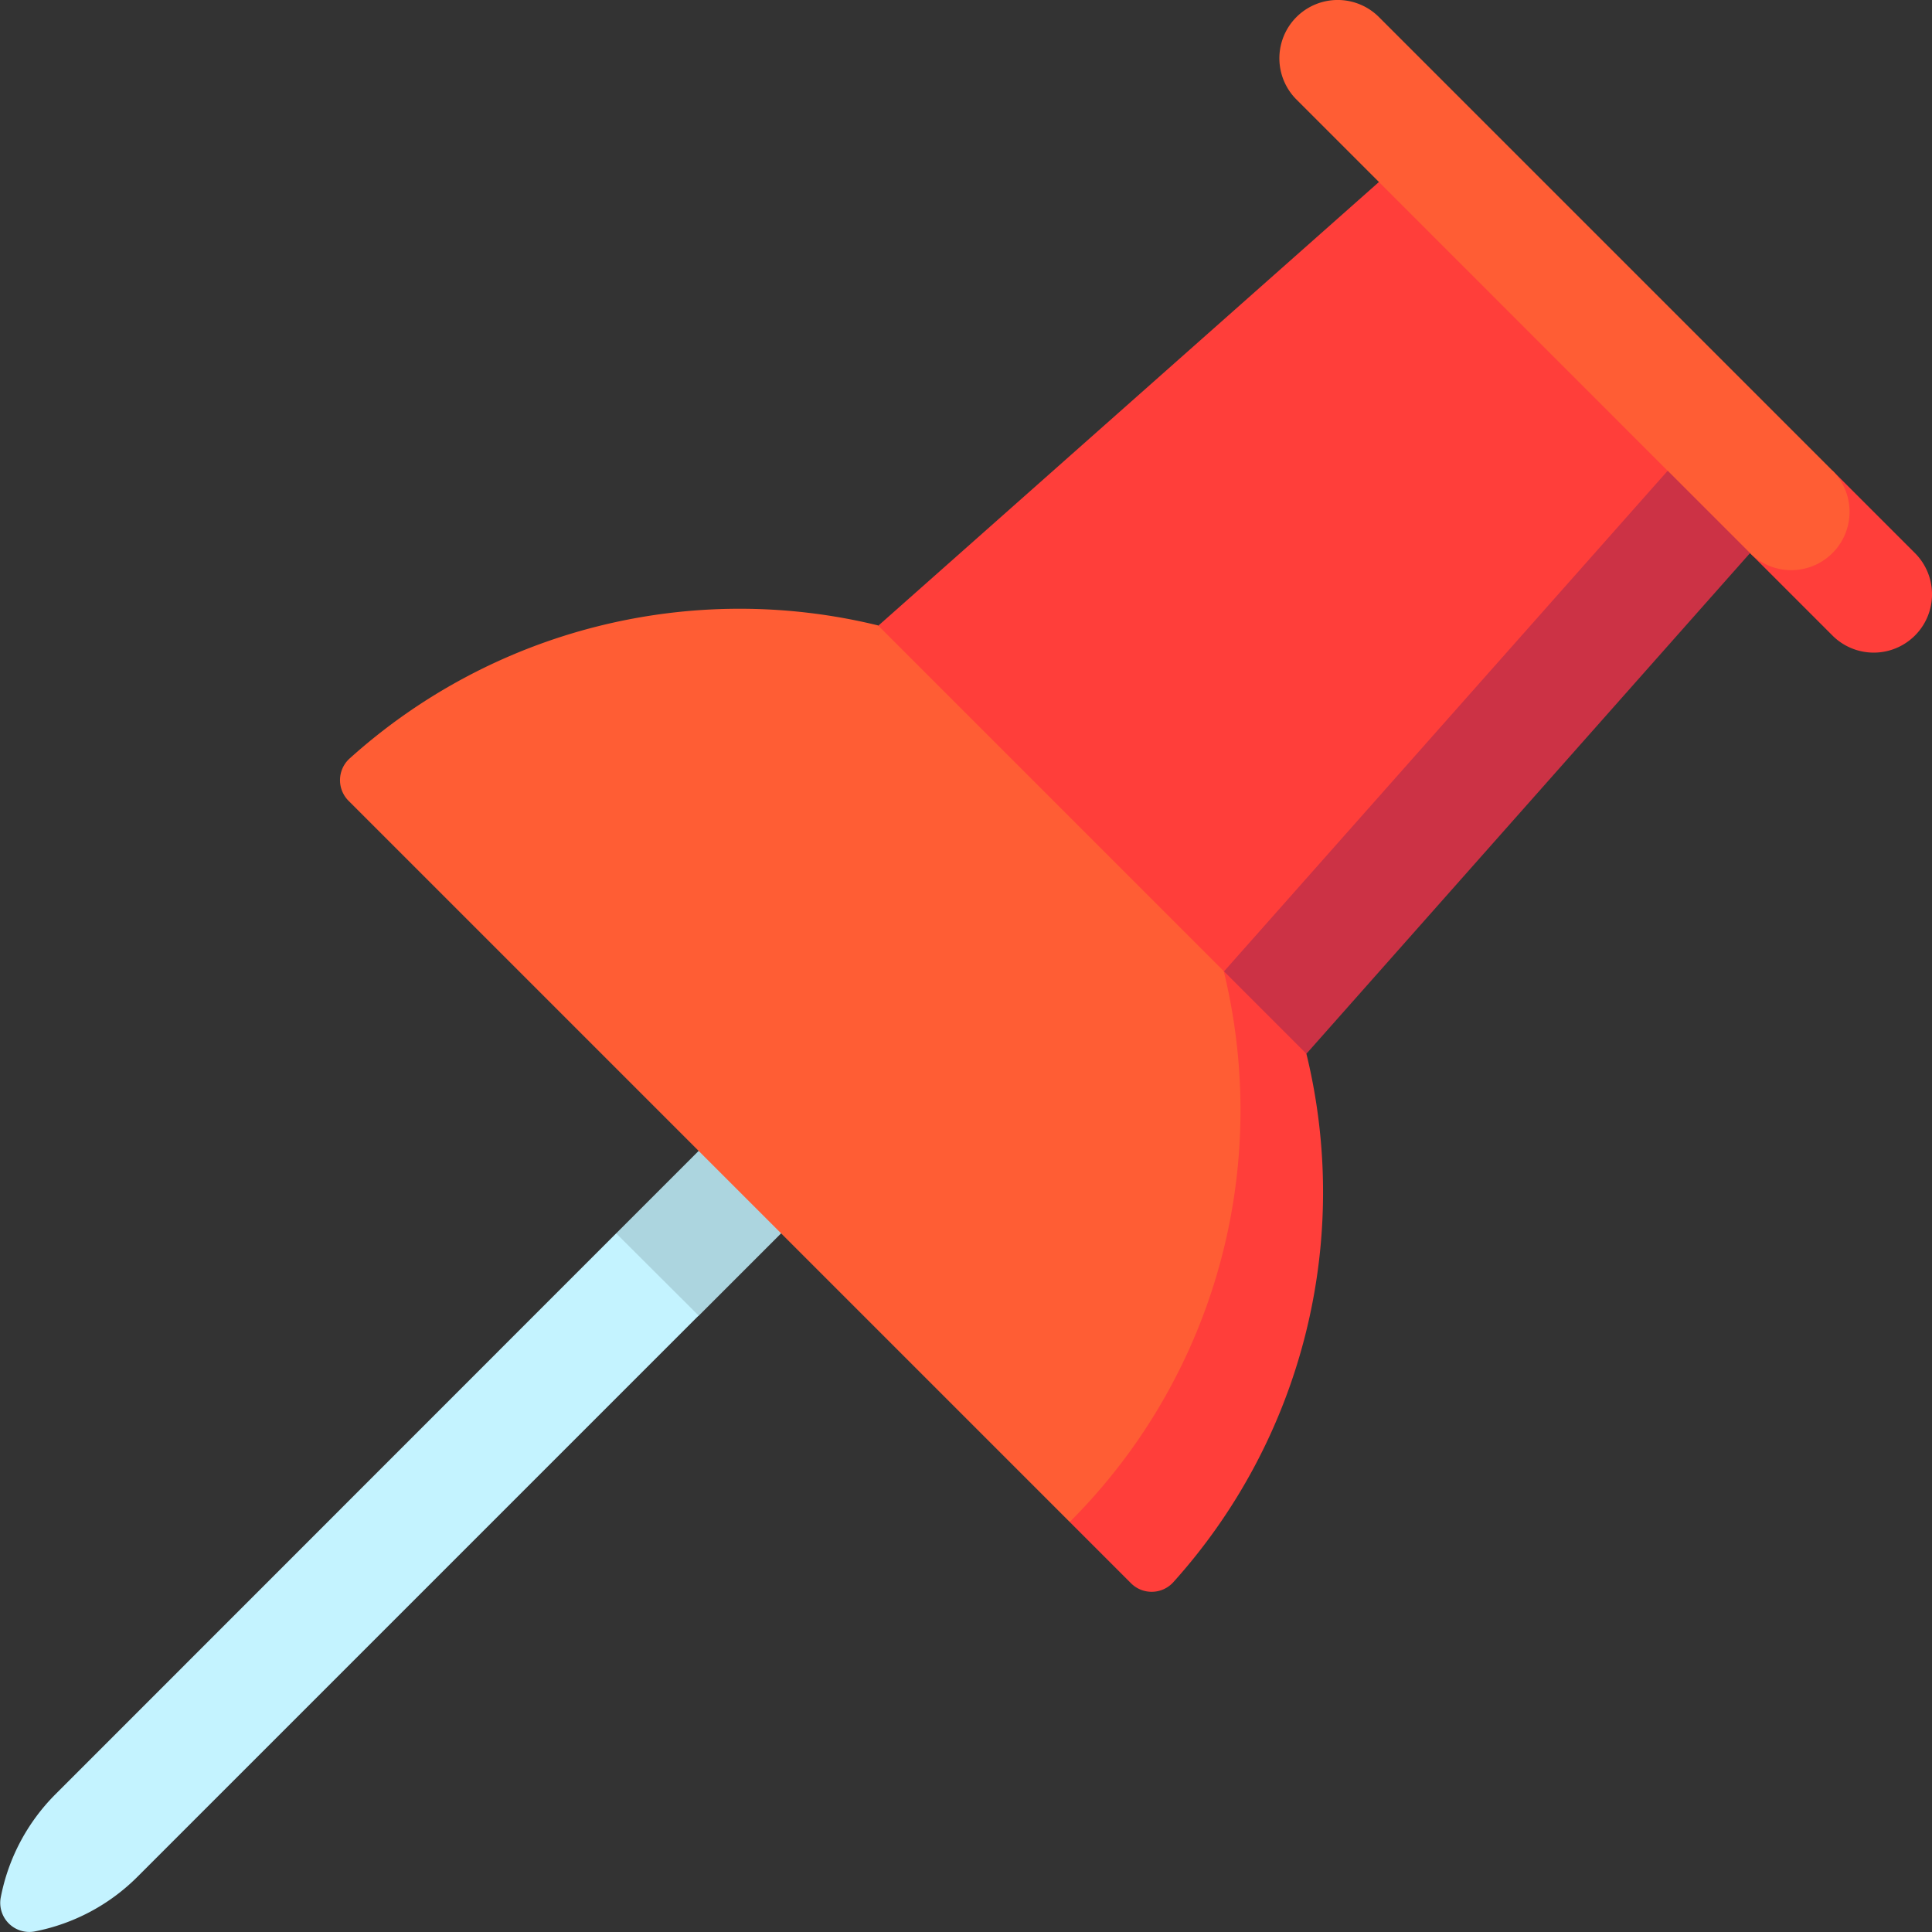 <svg xmlns="http://www.w3.org/2000/svg" width="41.793" height="41.793" viewBox="0 0 41.793 41.793">
  <rect x="0" y="0" width="41.793" height="41.793" fill="#333333" stroke="none"/>
  <g id="pushpin" transform="translate(0 0)">
    <path id="パス_2932" data-name="パス 2932" d="M154.135,276.646l-1.784-1.784-3.568,3.568-.892,2.676,2.676-.892Z" transform="translate(-135.455 -251.749)" fill="#acd5df"/>
    <path id="パス_2933" data-name="パス 2933" d="M453.749,122.85l-1.784-1.784-1.784,1.784,1.784,1.784a1.261,1.261,0,0,0,1.784-1.784Z" transform="translate(-412.325 -110.886)" fill="#ff3e3a"/>
    <path id="パス_2934" data-name="パス 2934" d="M341.079,11.964a1.261,1.261,0,0,0,0-1.784L331.268.369a1.261,1.261,0,1,0-1.784,1.784l1.784,1.784.892,6.243,7.135,1.784a1.261,1.261,0,0,0,1.784,0Z" transform="translate(-301.439 0)" fill="#ff5d34"/>
    <path id="パス_2935" data-name="パス 2935" d="M266.067,122.85l-1.784-1.784-15.12,10.66,7.307,1.955Z" transform="translate(-228.21 -110.886)" fill="#cc3245"/>
    <path id="パス_2936" data-name="パス 2936" d="M236.743,46.82l-10.832,9.6,1.955,7.307,5.523.172,9.6-10.832Z" transform="translate(-206.914 -42.883)" fill="#ff3e3a"/>
    <path id="パス_2937" data-name="パス 2937" d="M280.292,251.656l-1.784-1.784-3.336,11.912,1.326,1.326a.632.632,0,0,0,.917-.025A12.609,12.609,0,0,0,280.292,251.656Z" transform="translate(-252.032 -228.861)" fill="#ff3e3a"/>
    <path id="パス_2938" data-name="パス 2938" d="M106.979,167.473a12.575,12.575,0,0,1-3.694,8.959l-15.6-15.6a.632.632,0,0,1,.025-.917,12.609,12.609,0,0,1,11.429-2.877l7.478,7.478A12.709,12.709,0,0,1,106.979,167.473Z" transform="translate(-80.145 -143.509)" fill="#ff5d34"/>
    <path id="パス_2939" data-name="パス 2939" d="M13.329,317.288,1.2,329.421a4.307,4.307,0,0,0-1.184,2.234.629.629,0,0,0,.734.734A4.306,4.306,0,0,0,2.98,331.2l12.133-12.133Z" transform="translate(0 -290.608)" fill="#c4f3ff"/>
  </g>
</svg>
